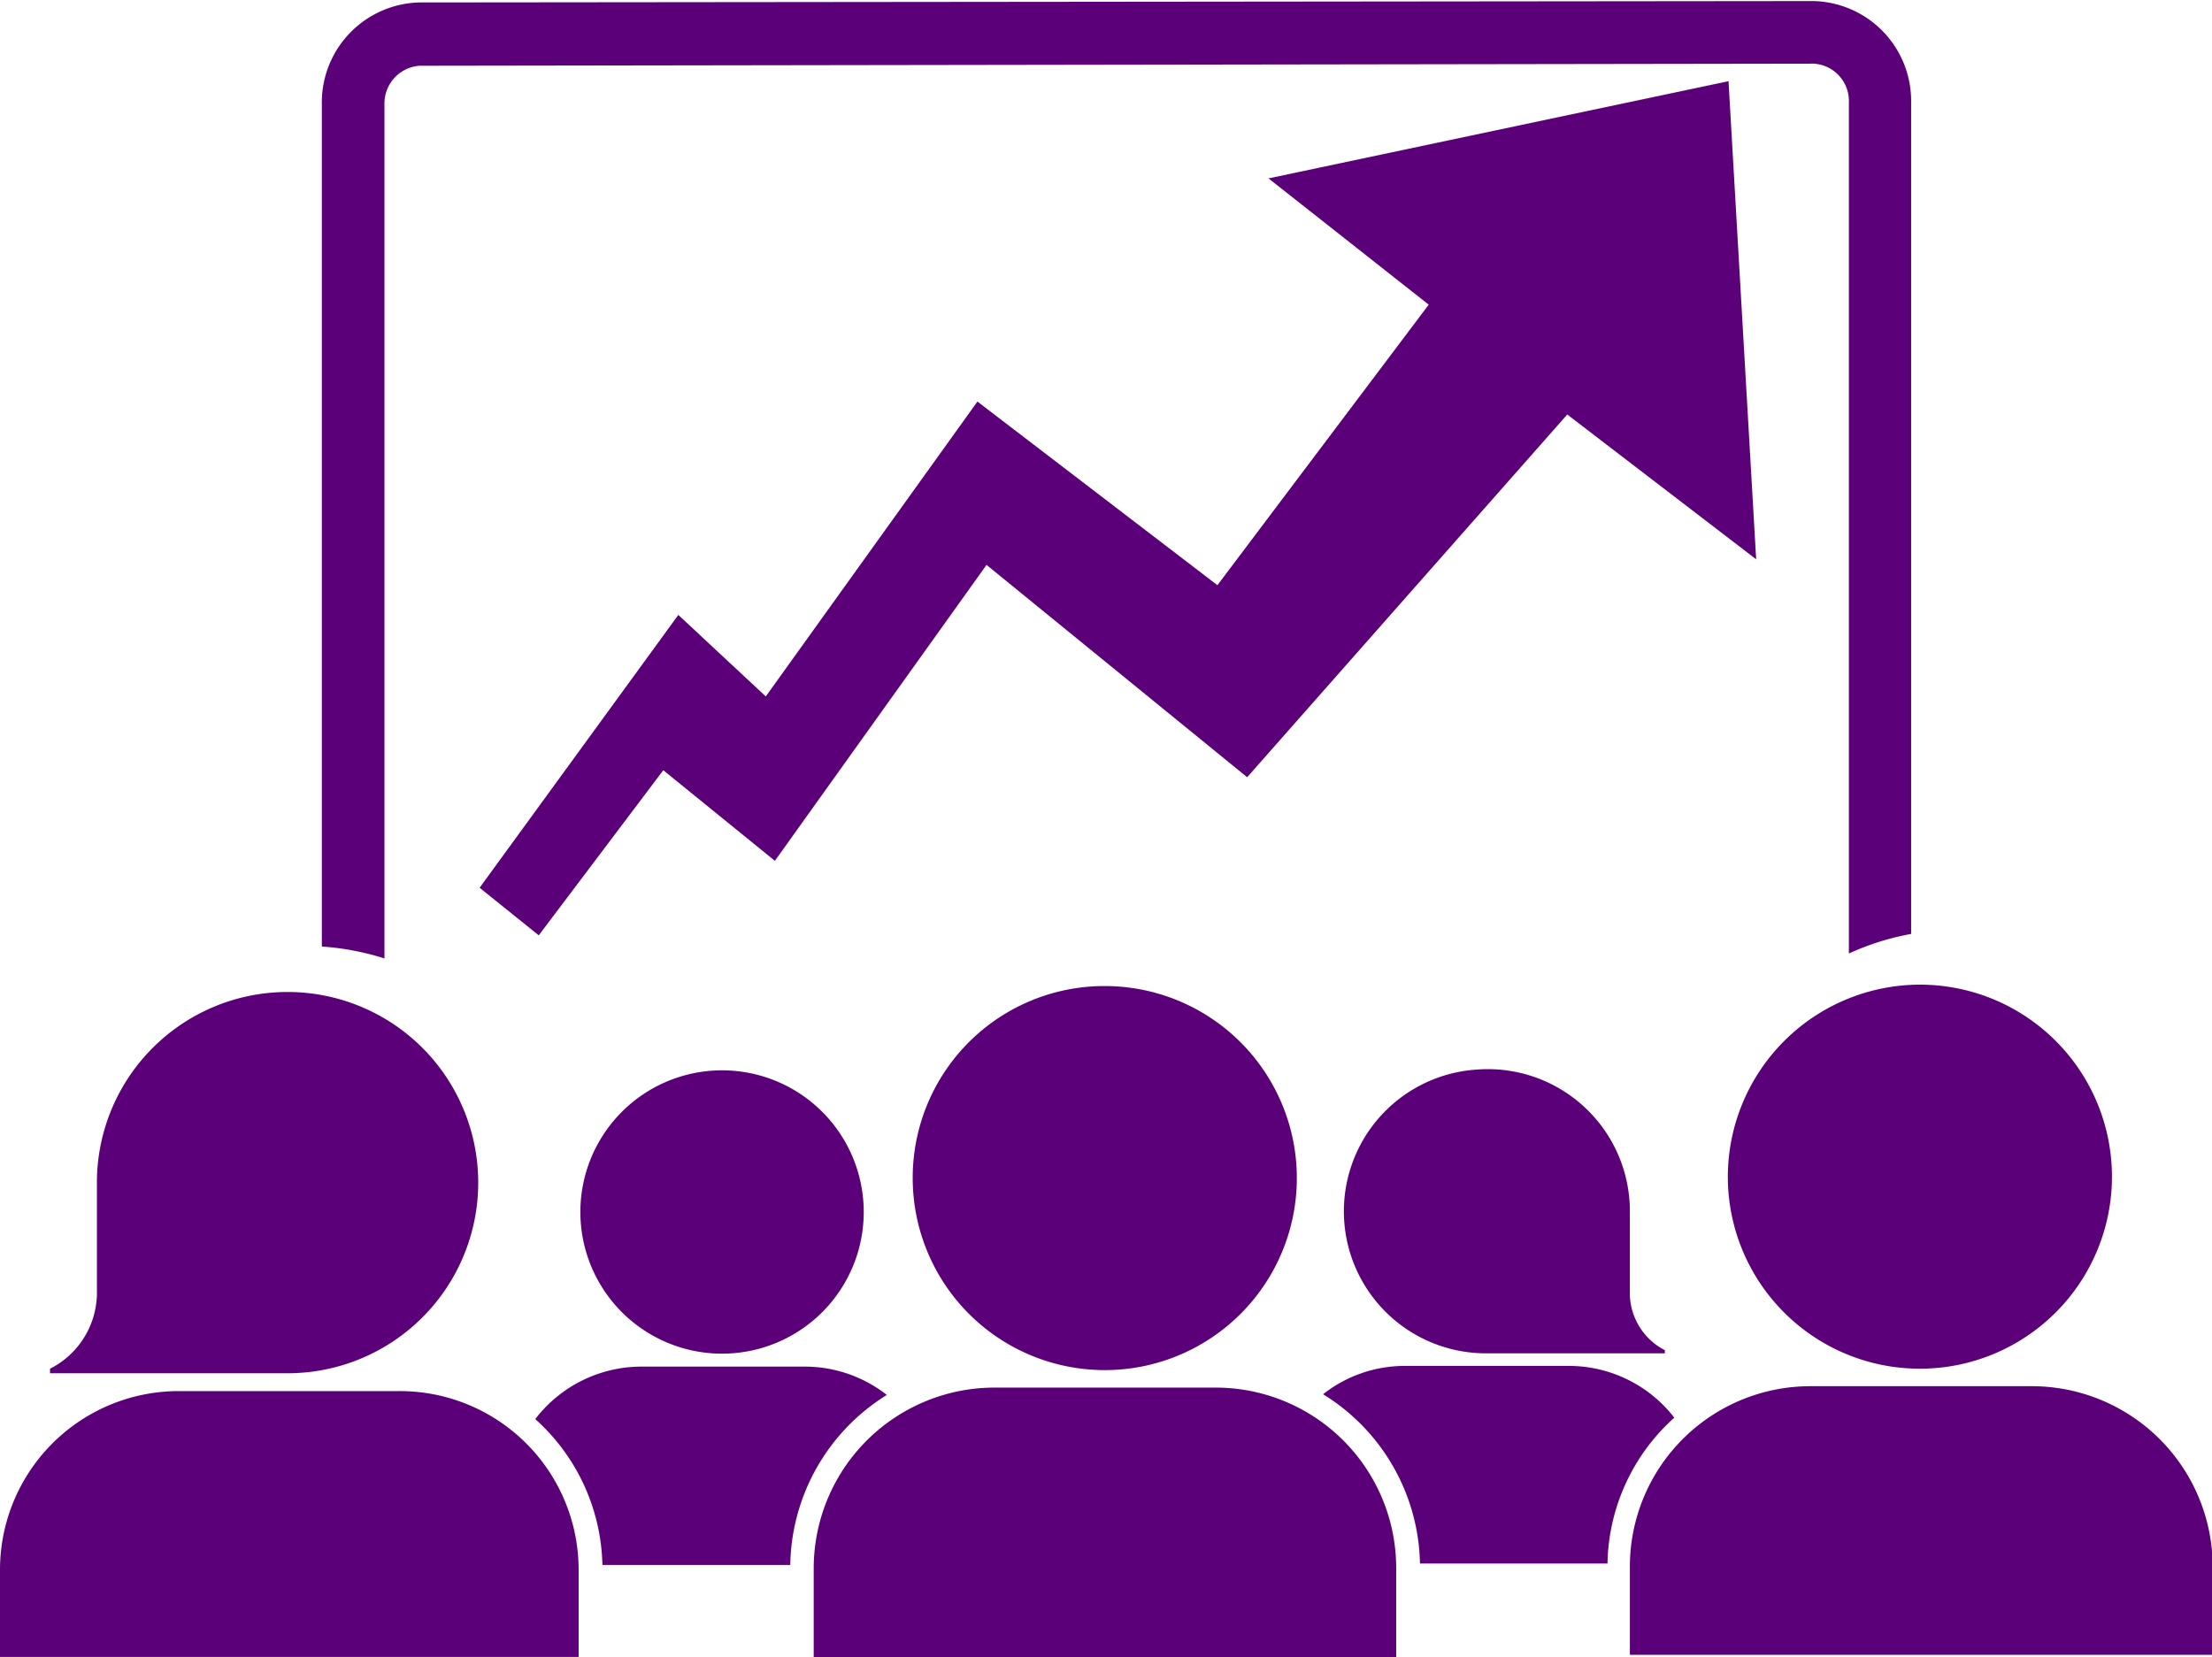 <svg id="Layer_1" data-name="Layer 1" xmlns="http://www.w3.org/2000/svg" width="63.23" height="47.38" viewBox="0 0 63.23 47.38"><defs><style>.cls-1{fill:#5c007a;}</style></defs><path class="cls-1" d="M1.84,47.25l0,.13h6.8a5.45,5.45,0,1,0-5.46-5.44V42h0V45A2.44,2.44,0,0,1,1.84,47.25Z" transform="translate(-0.41 -8.12)"/><path class="cls-1" d="M11.82,47.89H5.52A5.11,5.11,0,0,0,.41,53v2.49l16.54,0V53A5.11,5.11,0,0,0,11.82,47.89Z" transform="translate(-0.41 -8.12)"/><path class="cls-1" d="M17,42.77a4.05,4.05,0,1,0,4-4.05A4.05,4.05,0,0,0,17,42.77Z" transform="translate(-0.41 -8.12)"/><path class="cls-1" d="M26.5,41.8A5.49,5.49,0,1,0,32,36.31,5.48,5.48,0,0,0,26.5,41.8Z" transform="translate(-0.41 -8.12)"/><path class="cls-1" d="M35.17,47.79H28.82A5.17,5.17,0,0,0,23.67,53v2.5l16.65,0v-2.5A5.16,5.16,0,0,0,35.17,47.79Z" transform="translate(-0.41 -8.12)"/><path class="cls-1" d="M49.8,41.77a5.49,5.49,0,1,0,5.48-5.5A5.5,5.5,0,0,0,49.8,41.77Z" transform="translate(-0.41 -8.12)"/><path class="cls-1" d="M58.47,47.75H52.12A5.16,5.16,0,0,0,47,52.93v2.5l16.66,0V52.9A5.17,5.17,0,0,0,58.47,47.75Z" transform="translate(-0.41 -8.12)"/><path class="cls-1" d="M40.57,47.17a3.77,3.77,0,0,0-2.34.81A5.81,5.81,0,0,1,41,52.82h5.36a5.73,5.73,0,0,1,1.91-4.17,3.81,3.81,0,0,0-3-1.48Z" transform="translate(-0.41 -8.12)"/><path class="cls-1" d="M15.71,48.69a5.76,5.76,0,0,1,1.92,4.17H23A5.82,5.82,0,0,1,25.76,48a3.8,3.8,0,0,0-2.35-.81H18.72A3.83,3.83,0,0,0,15.71,48.69Z" transform="translate(-0.41 -8.12)"/><path class="cls-1" d="M42.6,38.7a4.06,4.06,0,0,0,.28,8.11H48l0-.09a1.84,1.84,0,0,1-1-1.71V42.82h0v-.08A4.06,4.06,0,0,0,42.6,38.7Z" transform="translate(-0.41 -8.12)"/><path class="cls-1" d="M12.4,10l39.86-.06a1.07,1.07,0,0,1,1,1.12l0,24.32a7.42,7.42,0,0,1,1.78-.56l0-23.76a2.86,2.86,0,0,0-2.8-2.91L12.4,8.19a2.86,2.86,0,0,0-2.79,2.92l0,24.07a7.68,7.68,0,0,1,1.79.34l0-24.41A1.08,1.08,0,0,1,12.4,10Z" transform="translate(-0.41 -8.12)"/><polygon class="cls-1" points="27.94 11.48 21.89 19.91 19.39 17.58 13.71 25.38 15.4 26.74 18.96 22.02 22.15 24.61 28.2 16.15 35.65 22.22 44.8 11.85 50.2 15.99 49.41 2.32 36.26 5.1 40.84 8.71 34.8 16.73 27.94 11.48"/></svg>